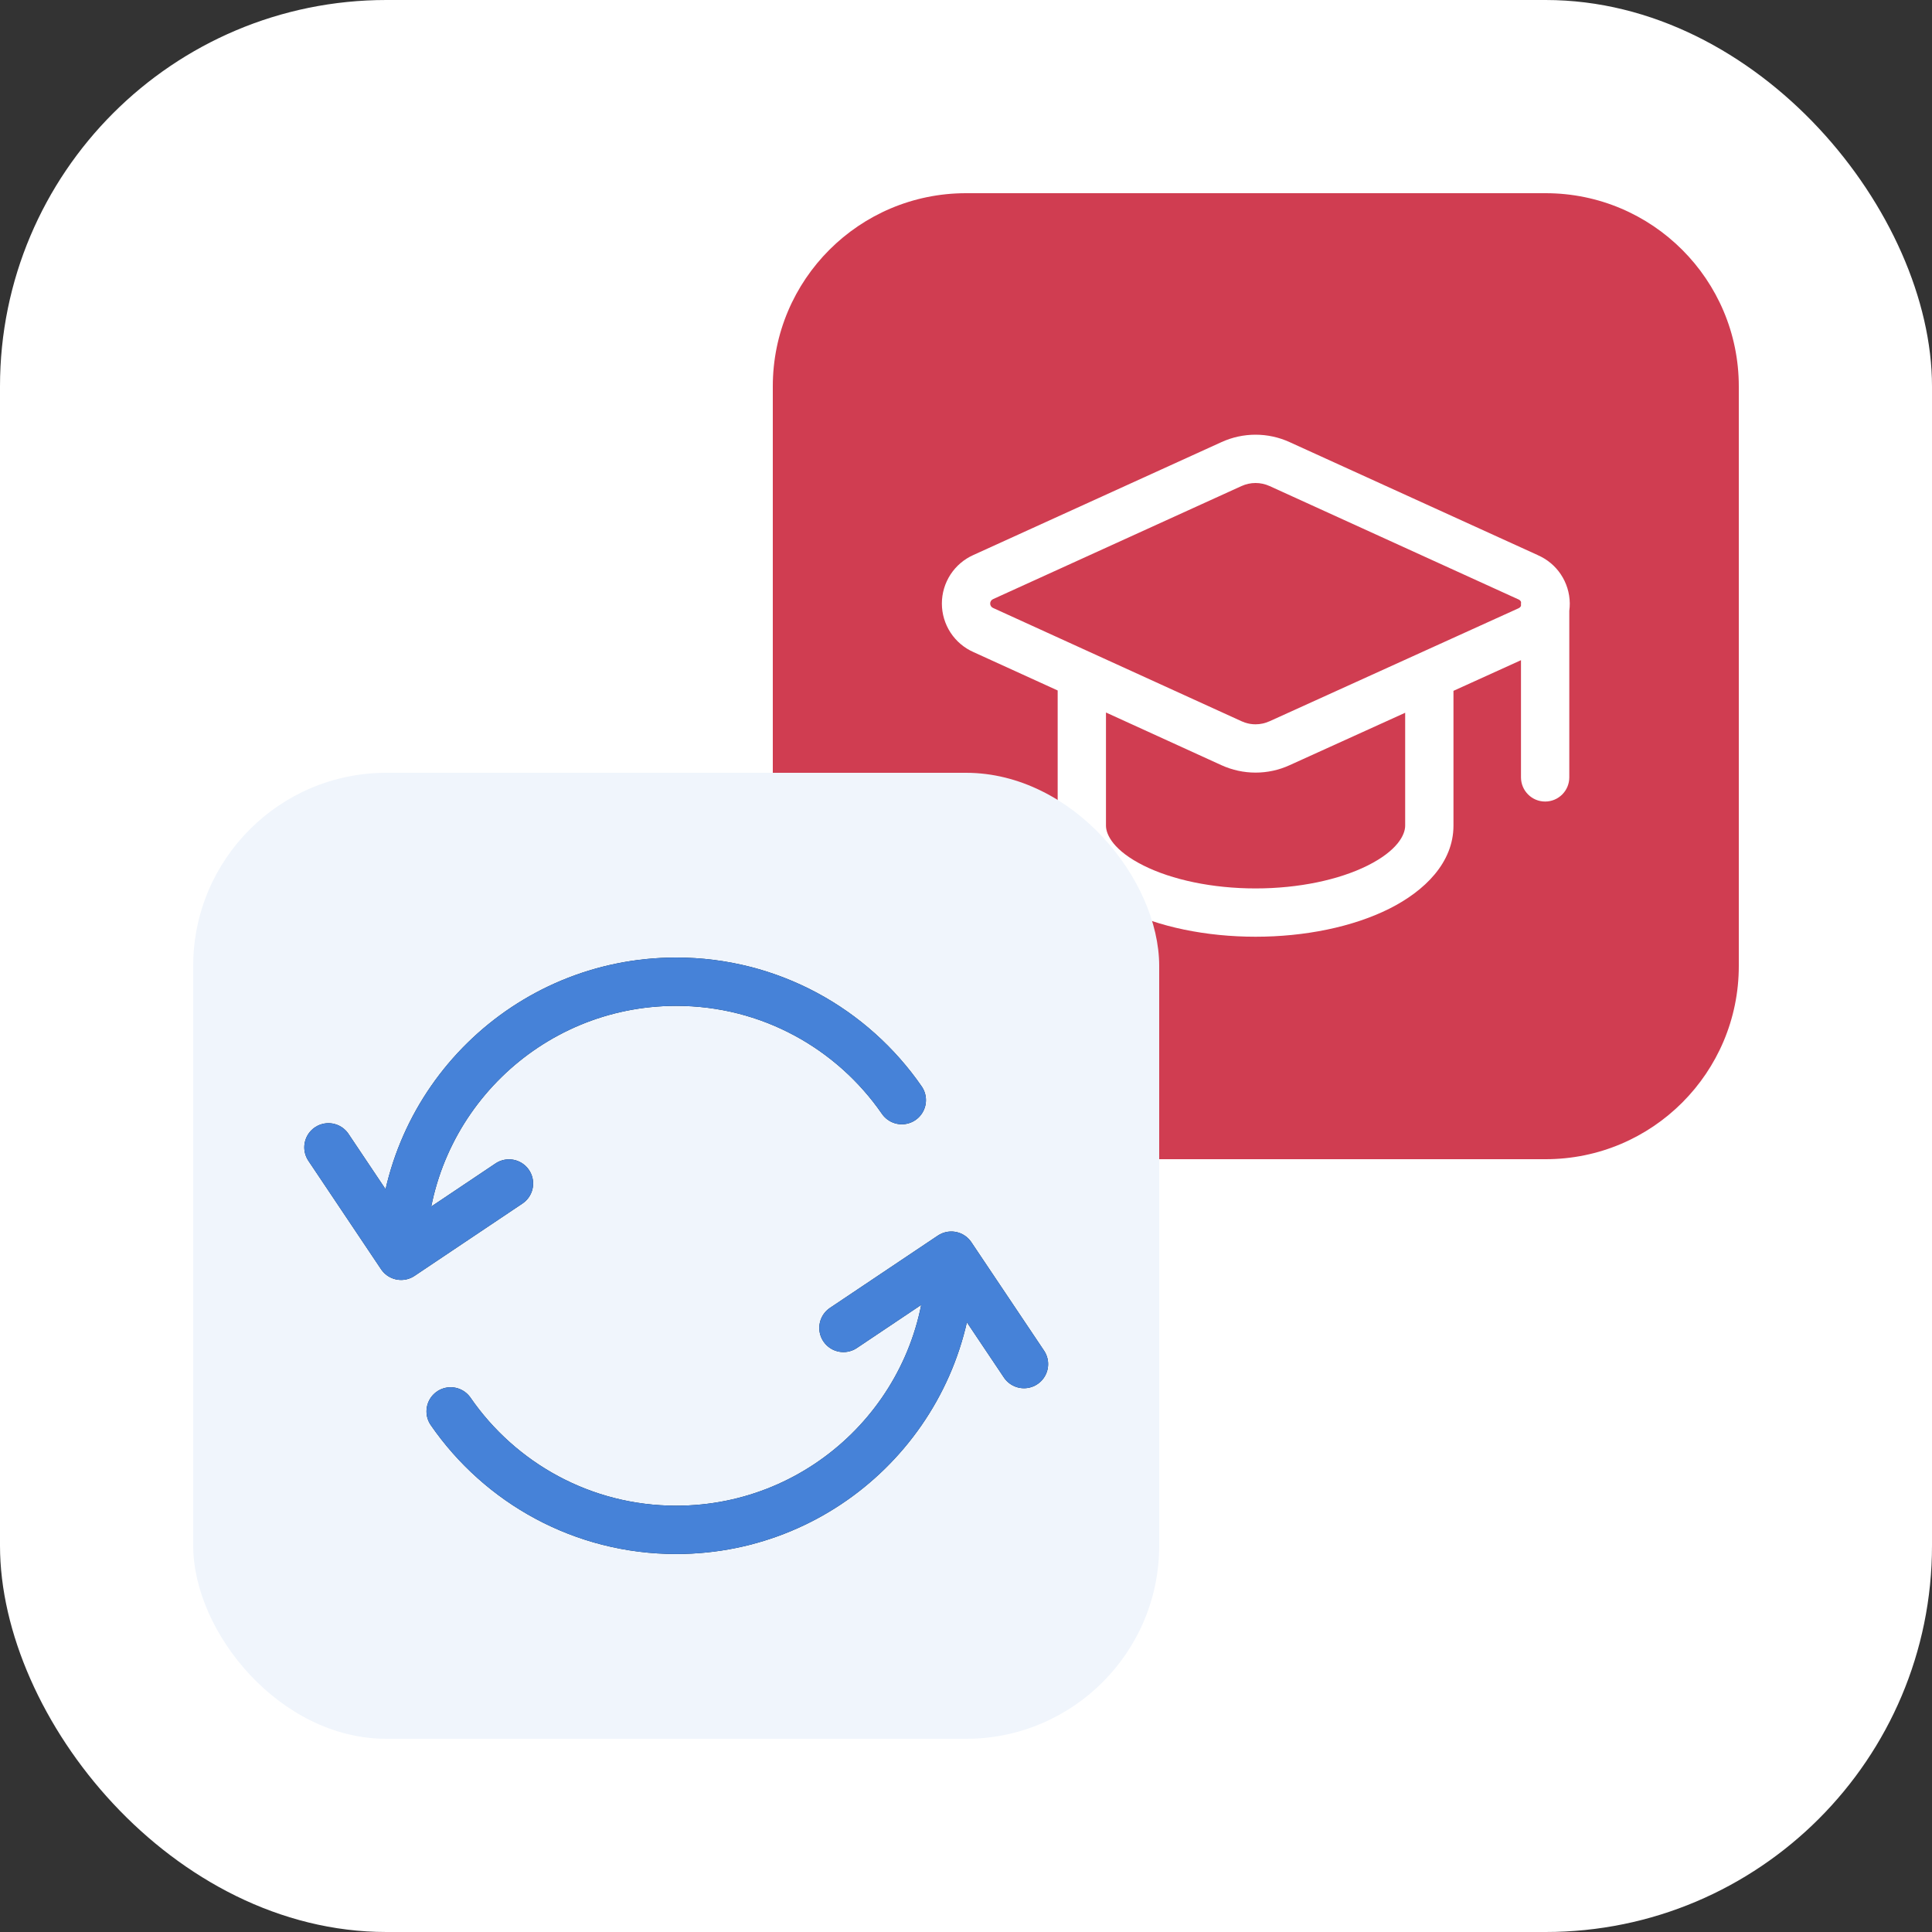 <svg width="80" height="80" viewBox="0 0 80 80" fill="none" xmlns="http://www.w3.org/2000/svg">
<rect x="0" y="0" width="80" height="80" fill="#333333" stroke="none"/>
<rect width="80" height="80" rx="16" fill="white"/>
<path d="M64 8C68.418 8 72 11.582 72 16V40C72 44.418 68.418 48 64 48H40C35.582 48 32 44.418 32 40V16C32 11.582 35.582 8 40 8H64ZM51.99 18C51.504 18 51.023 18.104 50.581 18.306L40.305 22.982C39.919 23.154 39.591 23.434 39.359 23.788C39.126 24.146 39.001 24.564 39.001 24.991C39.001 25.418 39.126 25.837 39.359 26.194C39.593 26.552 39.926 26.833 40.317 27.005L43.796 28.591V34.19C43.796 35.715 44.983 36.892 46.456 37.629C47.976 38.389 49.967 38.788 51.99 38.788C54.013 38.788 56.005 38.389 57.525 37.629C58.998 36.892 60.184 35.715 60.185 34.19V28.606L62.981 27.337V32.19C62.982 32.742 63.429 33.19 63.981 33.19C64.534 33.19 64.981 32.742 64.981 32.19V25.292C64.995 25.19 65.002 25.085 65.001 24.981C64.996 24.551 64.865 24.132 64.625 23.775C64.391 23.427 64.061 23.155 63.677 22.988L63.678 22.987L53.4 18.307C52.958 18.105 52.477 18 51.99 18ZM50.58 31.686C51.023 31.887 51.504 31.992 51.99 31.992C52.476 31.992 52.956 31.888 53.398 31.686L58.185 29.514V34.19C58.184 34.574 57.856 35.227 56.631 35.84C55.452 36.429 53.783 36.788 51.99 36.788C50.198 36.788 48.529 36.429 47.351 35.84C46.126 35.227 45.796 34.574 45.796 34.19V29.503L50.58 31.686ZM51.99 20C52.19 20 52.388 20.043 52.57 20.126H52.571L62.849 24.808C62.858 24.812 62.869 24.816 62.879 24.82C62.915 24.835 62.945 24.861 62.967 24.893C62.974 24.904 62.979 24.916 62.984 24.929C62.983 24.951 62.981 24.974 62.981 24.996V25.084C62.977 25.093 62.974 25.104 62.969 25.112C62.948 25.145 62.917 25.171 62.882 25.186L62.873 25.19L52.572 29.865H52.57C52.388 29.948 52.19 29.992 51.99 29.992C51.84 29.992 51.691 29.968 51.55 29.921L51.41 29.865L41.134 25.18L41.12 25.174L41.071 25.143C41.057 25.13 41.044 25.116 41.033 25.1C41.012 25.067 41.001 25.03 41.001 24.991C41.001 24.953 41.012 24.914 41.033 24.882C41.054 24.85 41.085 24.824 41.12 24.809C41.124 24.807 41.129 24.805 41.133 24.803L51.409 20.126H51.41C51.592 20.043 51.79 20 51.99 20Z" fill="#D03D51"/>
<rect x="8" y="32" width="40" height="40" rx="8" fill="#F0F5FC"/>
<path d="M13.6 47.509L16.61 52L21.076 49.006M42.401 56.484L39.391 51.994L34.925 54.987M16.66 51.754C16.788 45.6 21.817 40.65 28.002 40.65C31.875 40.65 35.296 42.592 37.342 45.554M39.342 52.244C39.214 58.397 34.185 63.348 28 63.348C24.127 63.348 20.706 61.406 18.66 58.443" stroke="#01203E" stroke-width="2" stroke-linecap="round" stroke-linejoin="round"/>
<path d="M13.6 47.509L16.61 52L21.076 49.006M42.401 56.484L39.391 51.994L34.925 54.987M16.66 51.754C16.788 45.6 21.817 40.65 28.002 40.65C31.875 40.65 35.296 42.592 37.342 45.554M39.342 52.244C39.214 58.397 34.185 63.348 28 63.348C24.127 63.348 20.706 61.406 18.66 58.443" stroke="#4682D8" stroke-width="2" stroke-linecap="round" stroke-linejoin="round"/>
</svg>
